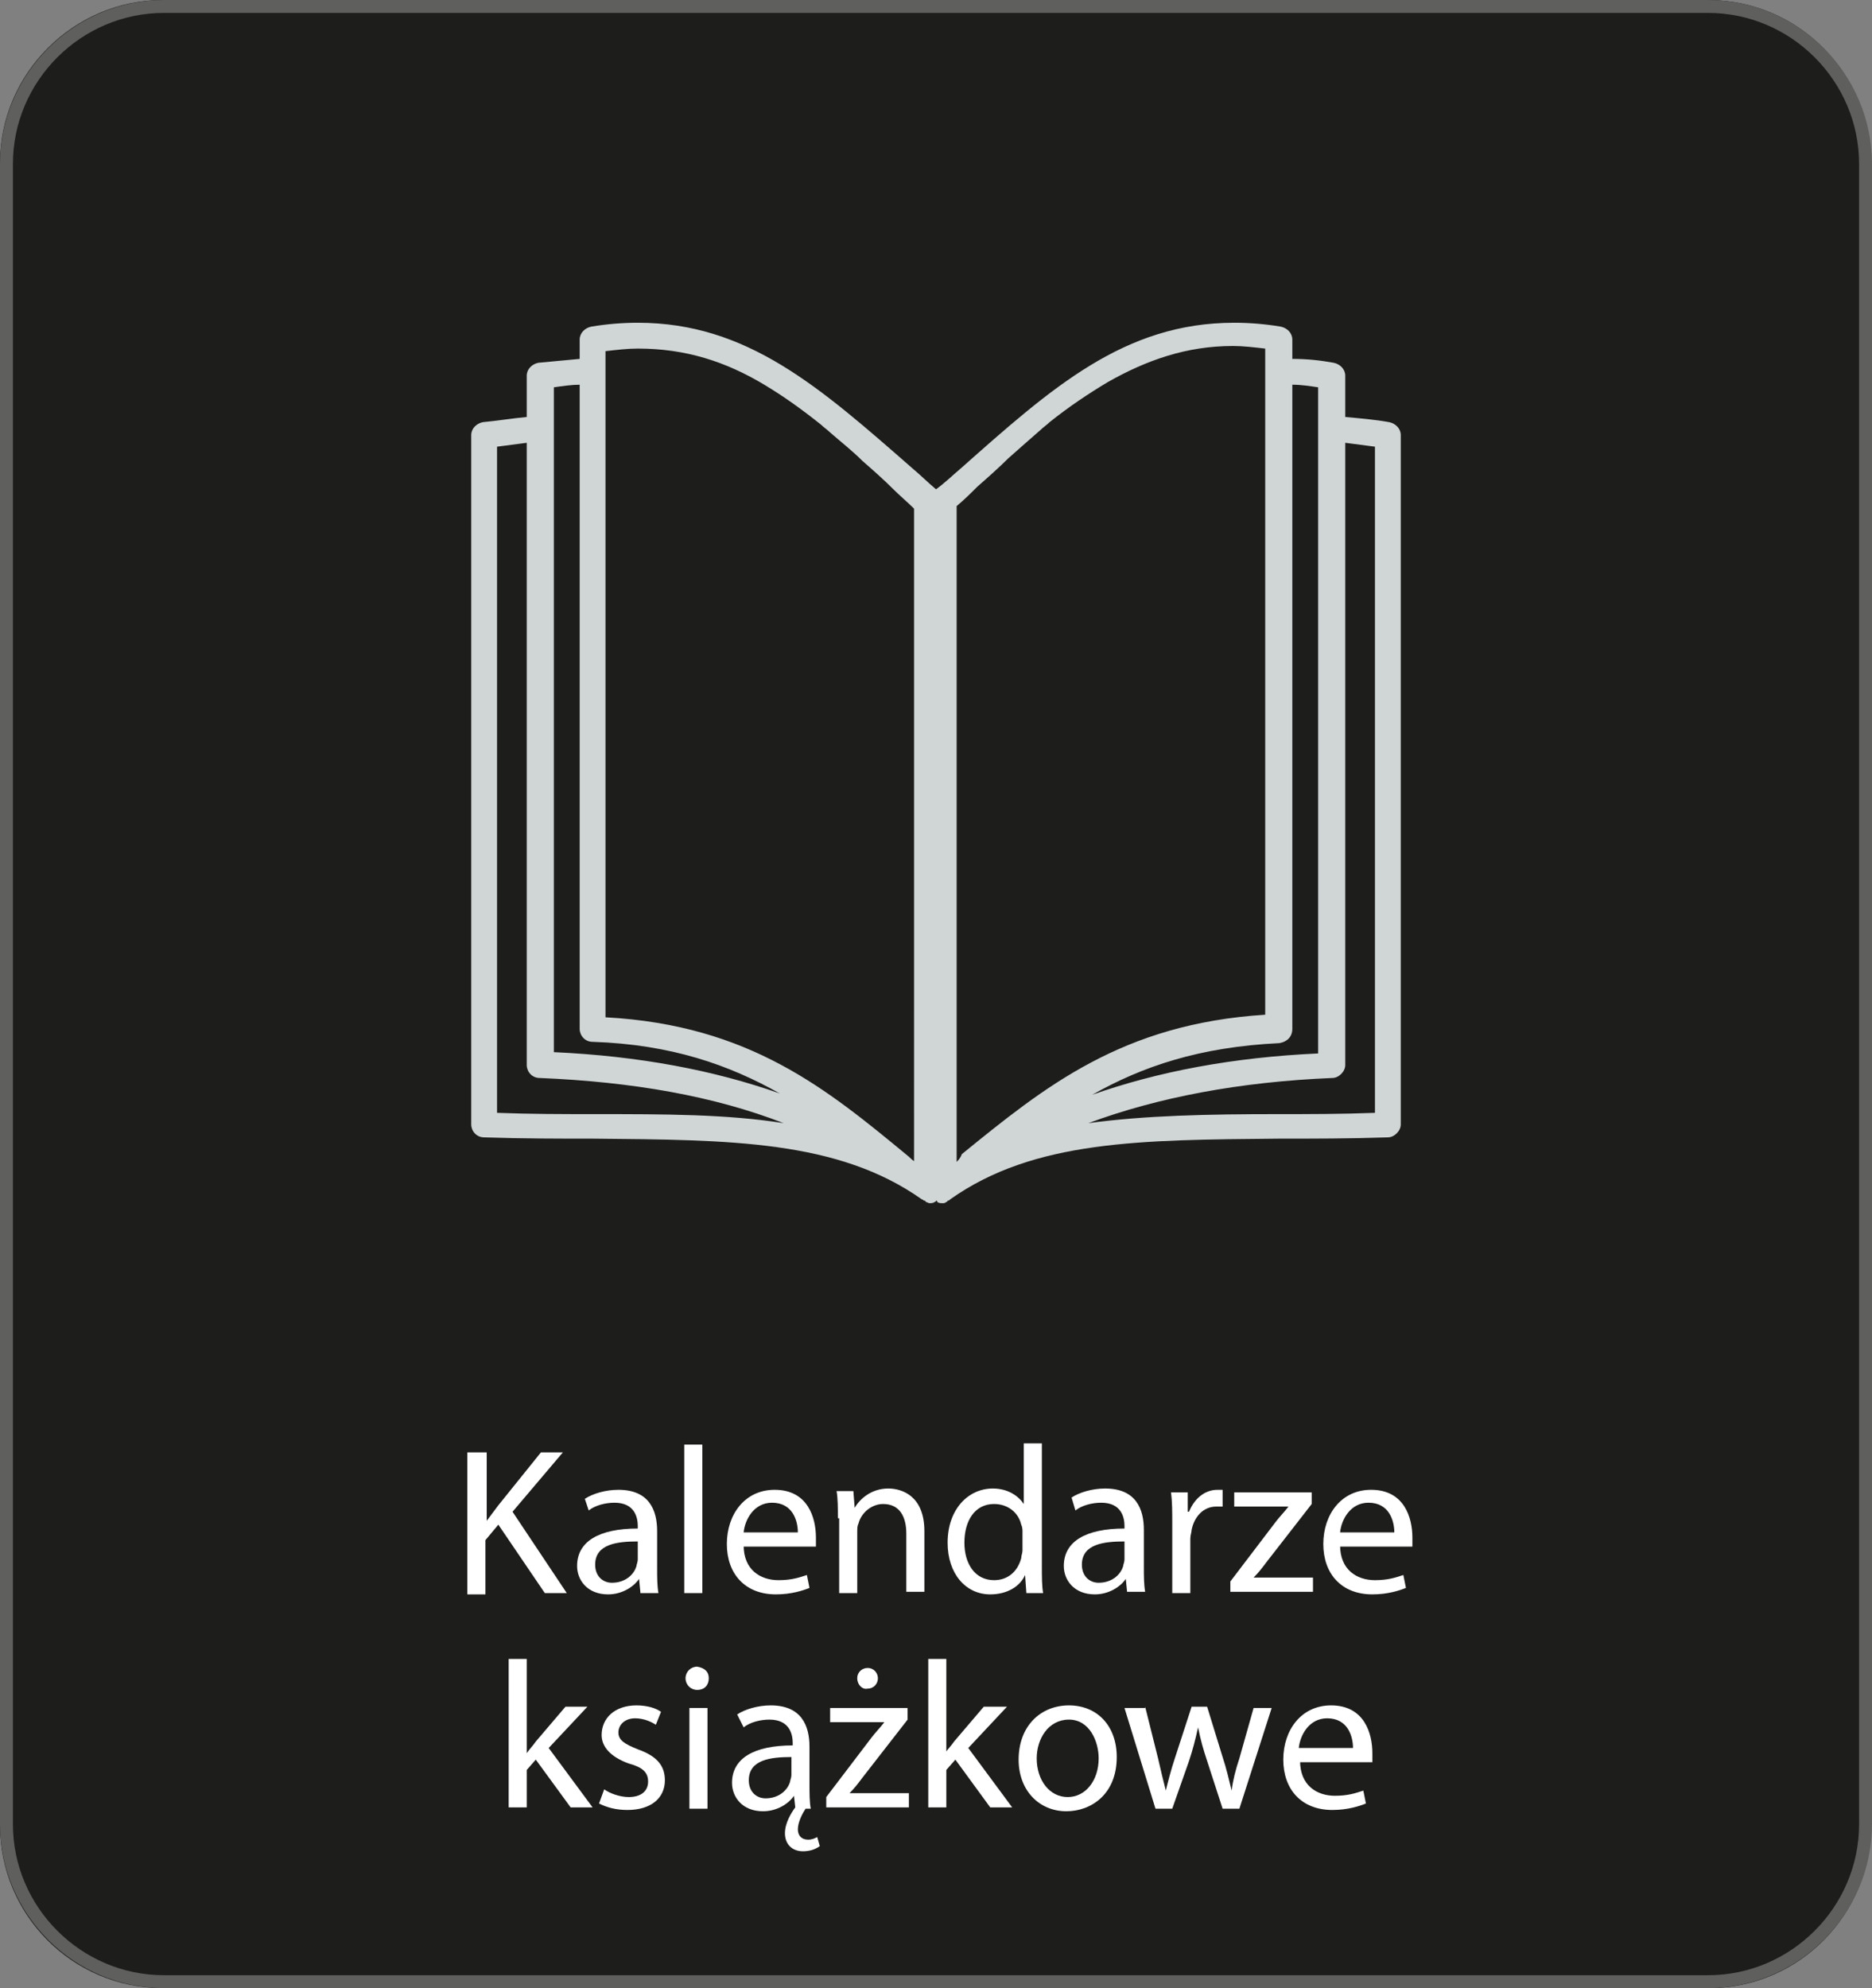 <?xml version="1.0" encoding="UTF-8"?>
<!-- Generator: Adobe Illustrator 28.0.0, SVG Export Plug-In . SVG Version: 6.00 Build 0)  -->
<svg xmlns="http://www.w3.org/2000/svg" xmlns:xlink="http://www.w3.org/1999/xlink" version="1.1" id="Warstwa_1" x="0px" y="0px" viewBox="0 0 145 154" style="enable-background:new 0 0 145 154;" xml:space="preserve">
<rect x="0" y="0" width="145" height="154" fill="#808080" stroke="none"/>
<style type="text/css">
	.st0{fill:#1D1D1B;}
	.st1{fill:none;stroke:#5F5F5E;stroke-miterlimit:10;}
	.st2{fill:#FFFFFF;}
	.st3{fill:#D0D6D6;}
</style>
<path class="st0" d="M132.4,154H12.6c-7,0-12.6-5.7-12.6-12.6V12.6C0,5.7,5.7,0,12.6,0h119.7c7,0,12.6,5.7,12.6,12.6v128.7  C145,148.3,139.3,154,132.4,154z"></path>
<path class="st1" d="M132.3,153.5H12.7c-6.7,0-12.2-5.5-12.2-12.2V12.7C0.5,6,6,0.5,12.7,0.5h119.6c6.7,0,12.2,5.5,12.2,12.2v128.6  C144.5,148,139,153.5,132.3,153.5z"></path>
<g>
	<path class="st2" d="M36.3,112.5h1.4v5.3h0c0.3-0.4,0.6-0.8,0.9-1.2l3.3-4.1h1.7l-3.9,4.6l4.2,6.3h-1.7l-3.6-5.3l-1,1.2v4.2h-1.4   V112.5z"></path>
	<path class="st2" d="M49.6,123.3l-0.1-1h0c-0.4,0.6-1.3,1.2-2.4,1.2c-1.6,0-2.4-1.1-2.4-2.2c0-1.9,1.7-2.9,4.7-2.9v-0.2   c0-0.6-0.2-1.8-1.8-1.8c-0.7,0-1.5,0.2-2,0.6l-0.3-0.9c0.6-0.4,1.6-0.7,2.6-0.7c2.4,0,3,1.6,3,3.2v2.9c0,0.7,0,1.3,0.1,1.9H49.6z    M49.4,119.4c-1.6,0-3.3,0.2-3.3,1.8c0,0.9,0.6,1.4,1.3,1.4c1,0,1.7-0.6,1.9-1.3c0-0.1,0.1-0.3,0.1-0.5V119.4z"></path>
	<path class="st2" d="M53,111.9h1.4v11.5H53V111.9z"></path>
	<path class="st2" d="M57.6,119.7c0,1.9,1.3,2.7,2.7,2.7c1,0,1.6-0.2,2.2-0.4l0.2,1c-0.5,0.2-1.4,0.5-2.6,0.5   c-2.4,0-3.8-1.6-3.8-3.9s1.4-4.2,3.7-4.2c2.6,0,3.2,2.2,3.2,3.7c0,0.3,0,0.5,0,0.7H57.6z M61.8,118.7c0-0.9-0.4-2.3-2-2.3   c-1.4,0-2.1,1.3-2.2,2.3H61.8z"></path>
	<path class="st2" d="M64.9,117.6c0-0.8,0-1.5-0.1-2.1h1.3l0.1,1.3h0c0.4-0.7,1.3-1.5,2.6-1.5c1.1,0,2.8,0.6,2.8,3.3v4.7h-1.4v-4.5   c0-1.3-0.5-2.3-1.8-2.3c-0.9,0-1.7,0.7-1.9,1.5c-0.1,0.2-0.1,0.4-0.1,0.7v4.7h-1.4V117.6z"></path>
	<path class="st2" d="M80.7,111.9v9.5c0,0.7,0,1.5,0.1,2h-1.3l-0.1-1.4h0c-0.4,0.9-1.4,1.5-2.7,1.5c-1.9,0-3.3-1.6-3.3-4   c0-2.6,1.6-4.2,3.5-4.2c1.2,0,2,0.6,2.4,1.2h0v-4.7H80.7z M79.2,118.7c0-0.2,0-0.4-0.1-0.6c-0.2-0.9-1-1.6-2.1-1.6   c-1.5,0-2.3,1.3-2.3,3c0,1.6,0.8,2.9,2.3,2.9c1,0,1.8-0.6,2.1-1.7c0-0.2,0.1-0.4,0.1-0.6V118.7z"></path>
	<path class="st2" d="M87.3,123.3l-0.1-1h0c-0.4,0.6-1.3,1.2-2.4,1.2c-1.6,0-2.4-1.1-2.4-2.2c0-1.9,1.7-2.9,4.7-2.9v-0.2   c0-0.6-0.2-1.8-1.8-1.8c-0.7,0-1.5,0.2-2,0.6L83,116c0.6-0.4,1.6-0.7,2.6-0.7c2.4,0,3,1.6,3,3.2v2.9c0,0.7,0,1.3,0.1,1.9H87.3z    M87.1,119.4c-1.6,0-3.3,0.2-3.3,1.8c0,0.9,0.6,1.4,1.3,1.4c1,0,1.7-0.6,1.9-1.3c0-0.1,0.1-0.3,0.1-0.5V119.4z"></path>
	<path class="st2" d="M90.8,118c0-0.9,0-1.7-0.1-2.4H92l0,1.5h0.1c0.4-1,1.2-1.7,2.2-1.7c0.2,0,0.3,0,0.4,0v1.3c-0.1,0-0.3,0-0.5,0   c-1,0-1.7,0.8-1.9,1.8c0,0.2-0.1,0.4-0.1,0.7v4.2h-1.4V118z"></path>
	<path class="st2" d="M95.3,122.5l3.5-4.6c0.3-0.4,0.7-0.8,1-1.2v0h-4.2v-1.1h6l0,0.9l-3.5,4.5c-0.3,0.4-0.6,0.8-1,1.2v0h4.6v1.1   h-6.4V122.5z"></path>
	<path class="st2" d="M103.8,119.7c0,1.9,1.3,2.7,2.7,2.7c1,0,1.6-0.2,2.2-0.4l0.2,1c-0.5,0.2-1.4,0.5-2.6,0.5   c-2.4,0-3.8-1.6-3.8-3.9s1.4-4.2,3.7-4.2c2.6,0,3.2,2.2,3.2,3.7c0,0.3,0,0.5,0,0.7H103.8z M108,118.7c0-0.9-0.4-2.3-2-2.3   c-1.4,0-2.1,1.3-2.2,2.3H108z"></path>
	<path class="st2" d="M40.8,135.8L40.8,135.8c0.2-0.3,0.5-0.6,0.7-0.9l2.3-2.7h1.7l-3,3.2l3.4,4.6h-1.7l-2.7-3.7l-0.7,0.8v2.9h-1.4   v-11.5h1.4V135.8z"></path>
	<path class="st2" d="M46.8,138.6c0.4,0.3,1.2,0.6,1.9,0.6c1,0,1.5-0.5,1.5-1.2c0-0.7-0.4-1.1-1.5-1.4c-1.4-0.5-2.1-1.3-2.1-2.2   c0-1.3,1-2.3,2.7-2.3c0.8,0,1.5,0.2,1.9,0.5l-0.4,1c-0.3-0.2-0.9-0.5-1.6-0.5c-0.8,0-1.3,0.5-1.3,1.1c0,0.6,0.5,0.9,1.5,1.3   c1.4,0.5,2.1,1.2,2.1,2.4c0,1.4-1.1,2.3-2.9,2.3c-0.9,0-1.6-0.2-2.2-0.5L46.8,138.6z"></path>
	<path class="st2" d="M54.9,130c0,0.5-0.3,0.9-0.9,0.9c-0.5,0-0.9-0.4-0.9-0.9c0-0.5,0.4-0.9,0.9-0.9   C54.6,129.2,54.9,129.5,54.9,130z M53.4,140.1v-7.8h1.4v7.8H53.4z"></path>
	<path class="st2" d="M57.1,132.8c0.6-0.4,1.6-0.7,2.6-0.7c2.4,0,3,1.6,3,3.2v2.9c0,0.7,0,1.4,0.1,1.9h-0.4c-0.2,0.3-0.6,1-0.6,1.6   c0,0.5,0.3,0.8,0.8,0.8c0.3,0,0.5-0.1,0.7-0.2l0.2,0.7c-0.4,0.3-0.9,0.4-1.3,0.4c-0.8,0-1.4-0.5-1.4-1.4c0-0.8,0.5-1.6,0.8-2   l-0.1-0.9h0c-0.4,0.6-1.3,1.2-2.4,1.2c-1.6,0-2.4-1.1-2.4-2.2c0-1.9,1.7-2.9,4.7-2.9v-0.2c0-0.6-0.2-1.8-1.8-1.8   c-0.7,0-1.5,0.2-2,0.6L57.1,132.8z M61.3,136.1c-1.6,0-3.3,0.2-3.3,1.8c0,0.9,0.6,1.4,1.3,1.4c1,0,1.7-0.6,1.9-1.3   c0-0.1,0.1-0.3,0.1-0.5V136.1z"></path>
	<path class="st2" d="M64,139.2l3.5-4.6c0.3-0.4,0.7-0.8,1-1.2v0h-4.2v-1.1h6l0,0.9l-3.5,4.5c-0.3,0.4-0.6,0.8-1,1.2v0h4.6v1.1H64   V139.2z M66.4,130c0-0.5,0.4-0.8,0.8-0.8c0.5,0,0.8,0.4,0.8,0.8c0,0.4-0.3,0.8-0.8,0.8C66.8,130.9,66.4,130.5,66.4,130z"></path>
	<path class="st2" d="M73.2,135.8L73.2,135.8c0.2-0.3,0.5-0.6,0.7-0.9l2.3-2.7H78l-3,3.2l3.4,4.6h-1.7l-2.7-3.7l-0.7,0.8v2.9h-1.4   v-11.5h1.4V135.8z"></path>
	<path class="st2" d="M86.5,136.1c0,2.9-2,4.2-3.9,4.2c-2.1,0-3.7-1.6-3.7-4c0-2.6,1.7-4.2,3.9-4.2C85,132.1,86.5,133.7,86.5,136.1z    M80.3,136.2c0,1.7,1,3,2.4,3c1.4,0,2.4-1.3,2.4-3c0-1.3-0.7-3-2.3-3S80.3,134.7,80.3,136.2z"></path>
	<path class="st2" d="M88.7,132.2l1,4c0.2,0.9,0.4,1.7,0.6,2.5h0c0.2-0.8,0.4-1.6,0.7-2.5l1.3-4h1.2l1.2,3.9   c0.3,0.9,0.5,1.8,0.7,2.6h0c0.1-0.8,0.3-1.6,0.6-2.5l1.1-3.9h1.4l-2.5,7.8h-1.3l-1.2-3.7c-0.3-0.9-0.5-1.6-0.7-2.6h0   c-0.2,0.9-0.4,1.7-0.7,2.6l-1.3,3.7h-1.3l-2.4-7.8H88.7z"></path>
	<path class="st2" d="M100.7,136.4c0,1.9,1.3,2.7,2.7,2.7c1,0,1.6-0.2,2.2-0.4l0.2,1c-0.5,0.2-1.4,0.5-2.6,0.5   c-2.4,0-3.8-1.6-3.8-3.9s1.4-4.2,3.7-4.2c2.6,0,3.2,2.2,3.2,3.7c0,0.3,0,0.5,0,0.7H100.7z M104.8,135.4c0-0.9-0.4-2.3-2-2.3   c-1.4,0-2.1,1.3-2.2,2.3H104.8z"></path>
</g>
<path class="st3" d="M107.6,32.7c-1.1-0.2-2.3-0.3-3.4-0.4v-3.2c0-0.5-0.4-0.9-0.9-1c-1.1-0.2-2.1-0.3-3.2-0.3v-1.5  c0-0.5-0.4-0.9-0.9-1C98,25.1,96.8,25,95.6,25c-8.5,0-14.1,5-21.2,11.3c-0.6,0.5-1.2,1.1-1.9,1.6c-0.6-0.5-1.2-1.1-1.8-1.6  C63.5,30,57.9,25,49.4,25c-1.2,0-2.4,0.1-3.6,0.3c-0.5,0.1-0.9,0.5-0.9,1v1.5c-1.1,0.1-2.1,0.2-3.2,0.3c-0.5,0.1-0.9,0.5-0.9,1v3.2  c-1.1,0.1-2.3,0.3-3.4,0.4c-0.5,0.1-0.9,0.5-0.9,1v53.4c0,0.5,0.4,1,1,1c3,0.1,5.8,0.1,8.5,0.1c10.5,0.1,18.9,0.1,25.4,4.7  c0.1,0,0.1,0.1,0.2,0.1c0,0,0.1,0,0.1,0.1c0.1,0,0.2,0.1,0.3,0.1c0.1,0,0.3,0,0.4-0.1c0,0,0,0,0,0c0,0,0,0,0,0h0c0,0,0.1,0,0.1-0.1  c0,0,0.1,0,0.1,0.1c0,0,0,0,0,0c0,0,0,0,0,0c0,0,0,0,0,0c0.1,0.1,0.3,0.1,0.4,0.1c0.1,0,0.2,0,0.3-0.1c0,0,0.1,0,0.1-0.1  c0.1,0,0.1,0,0.2-0.1c6.5-4.6,14.8-4.6,25.4-4.7c2.7,0,5.5,0,8.5-0.1c0.5,0,1-0.5,1-1V33.7C108.5,33.2,108.1,32.8,107.6,32.7z   M42.9,30c0.7-0.1,1.4-0.2,2-0.2v49.9c0,0.5,0.4,1,1,1c6.1,0.2,10.6,1.8,14.5,4c-5.1-1.8-10.9-2.9-17.5-3.2V30z M46,86.3  c-2.4,0-4.9,0-7.5-0.1V34.6c0.8-0.1,1.5-0.2,2.3-0.3v48.2c0,0.5,0.4,1,1,1c7.2,0.3,13.5,1.4,18.9,3.5C56.3,86.3,51.5,86.3,46,86.3z   M70.9,90c-0.2-0.1-0.4-0.3-0.5-0.4c-6.3-5.2-12.3-10.2-23.5-10.8V27.2c0.9-0.1,1.7-0.2,2.5-0.2c3.7,0,6.8,1,9.8,2.8  c1.5,0.9,2.9,1.9,4.4,3.1c0.2,0.2,0.5,0.4,0.7,0.6c0.8,0.7,1.7,1.4,2.5,2.2c0.8,0.7,1.6,1.4,2.4,2.2c0.5,0.5,1.1,1,1.6,1.5V90z   M100.1,79.7V29.8c0.7,0,1.3,0.1,2,0.2v51.6c-6.6,0.3-12.4,1.4-17.5,3.2c3.9-2.2,8.3-3.7,14.5-4C99.7,80.7,100.1,80.3,100.1,79.7z   M74.1,90V39.2c0.6-0.5,1.1-1,1.6-1.5c0.8-0.7,1.7-1.5,2.4-2.2c0.9-0.8,1.7-1.5,2.5-2.2c0.2-0.2,0.5-0.4,0.7-0.6  c1.5-1.2,3-2.2,4.5-3.1c3-1.7,6.1-2.8,9.7-2.8c0.8,0,1.6,0.1,2.5,0.2v51.6c-11.1,0.7-17.1,5.6-23.5,10.8  C74.4,89.7,74.2,89.9,74.1,90z M106.5,86.2c-2.6,0.1-5.1,0.1-7.5,0.1c-5.4,0-10.3,0.1-14.7,0.7c5.4-2,11.7-3.2,18.9-3.5  c0.5,0,1-0.5,1-1V34.3c0.8,0.1,1.5,0.2,2.3,0.3V86.2z"></path>
</svg>
